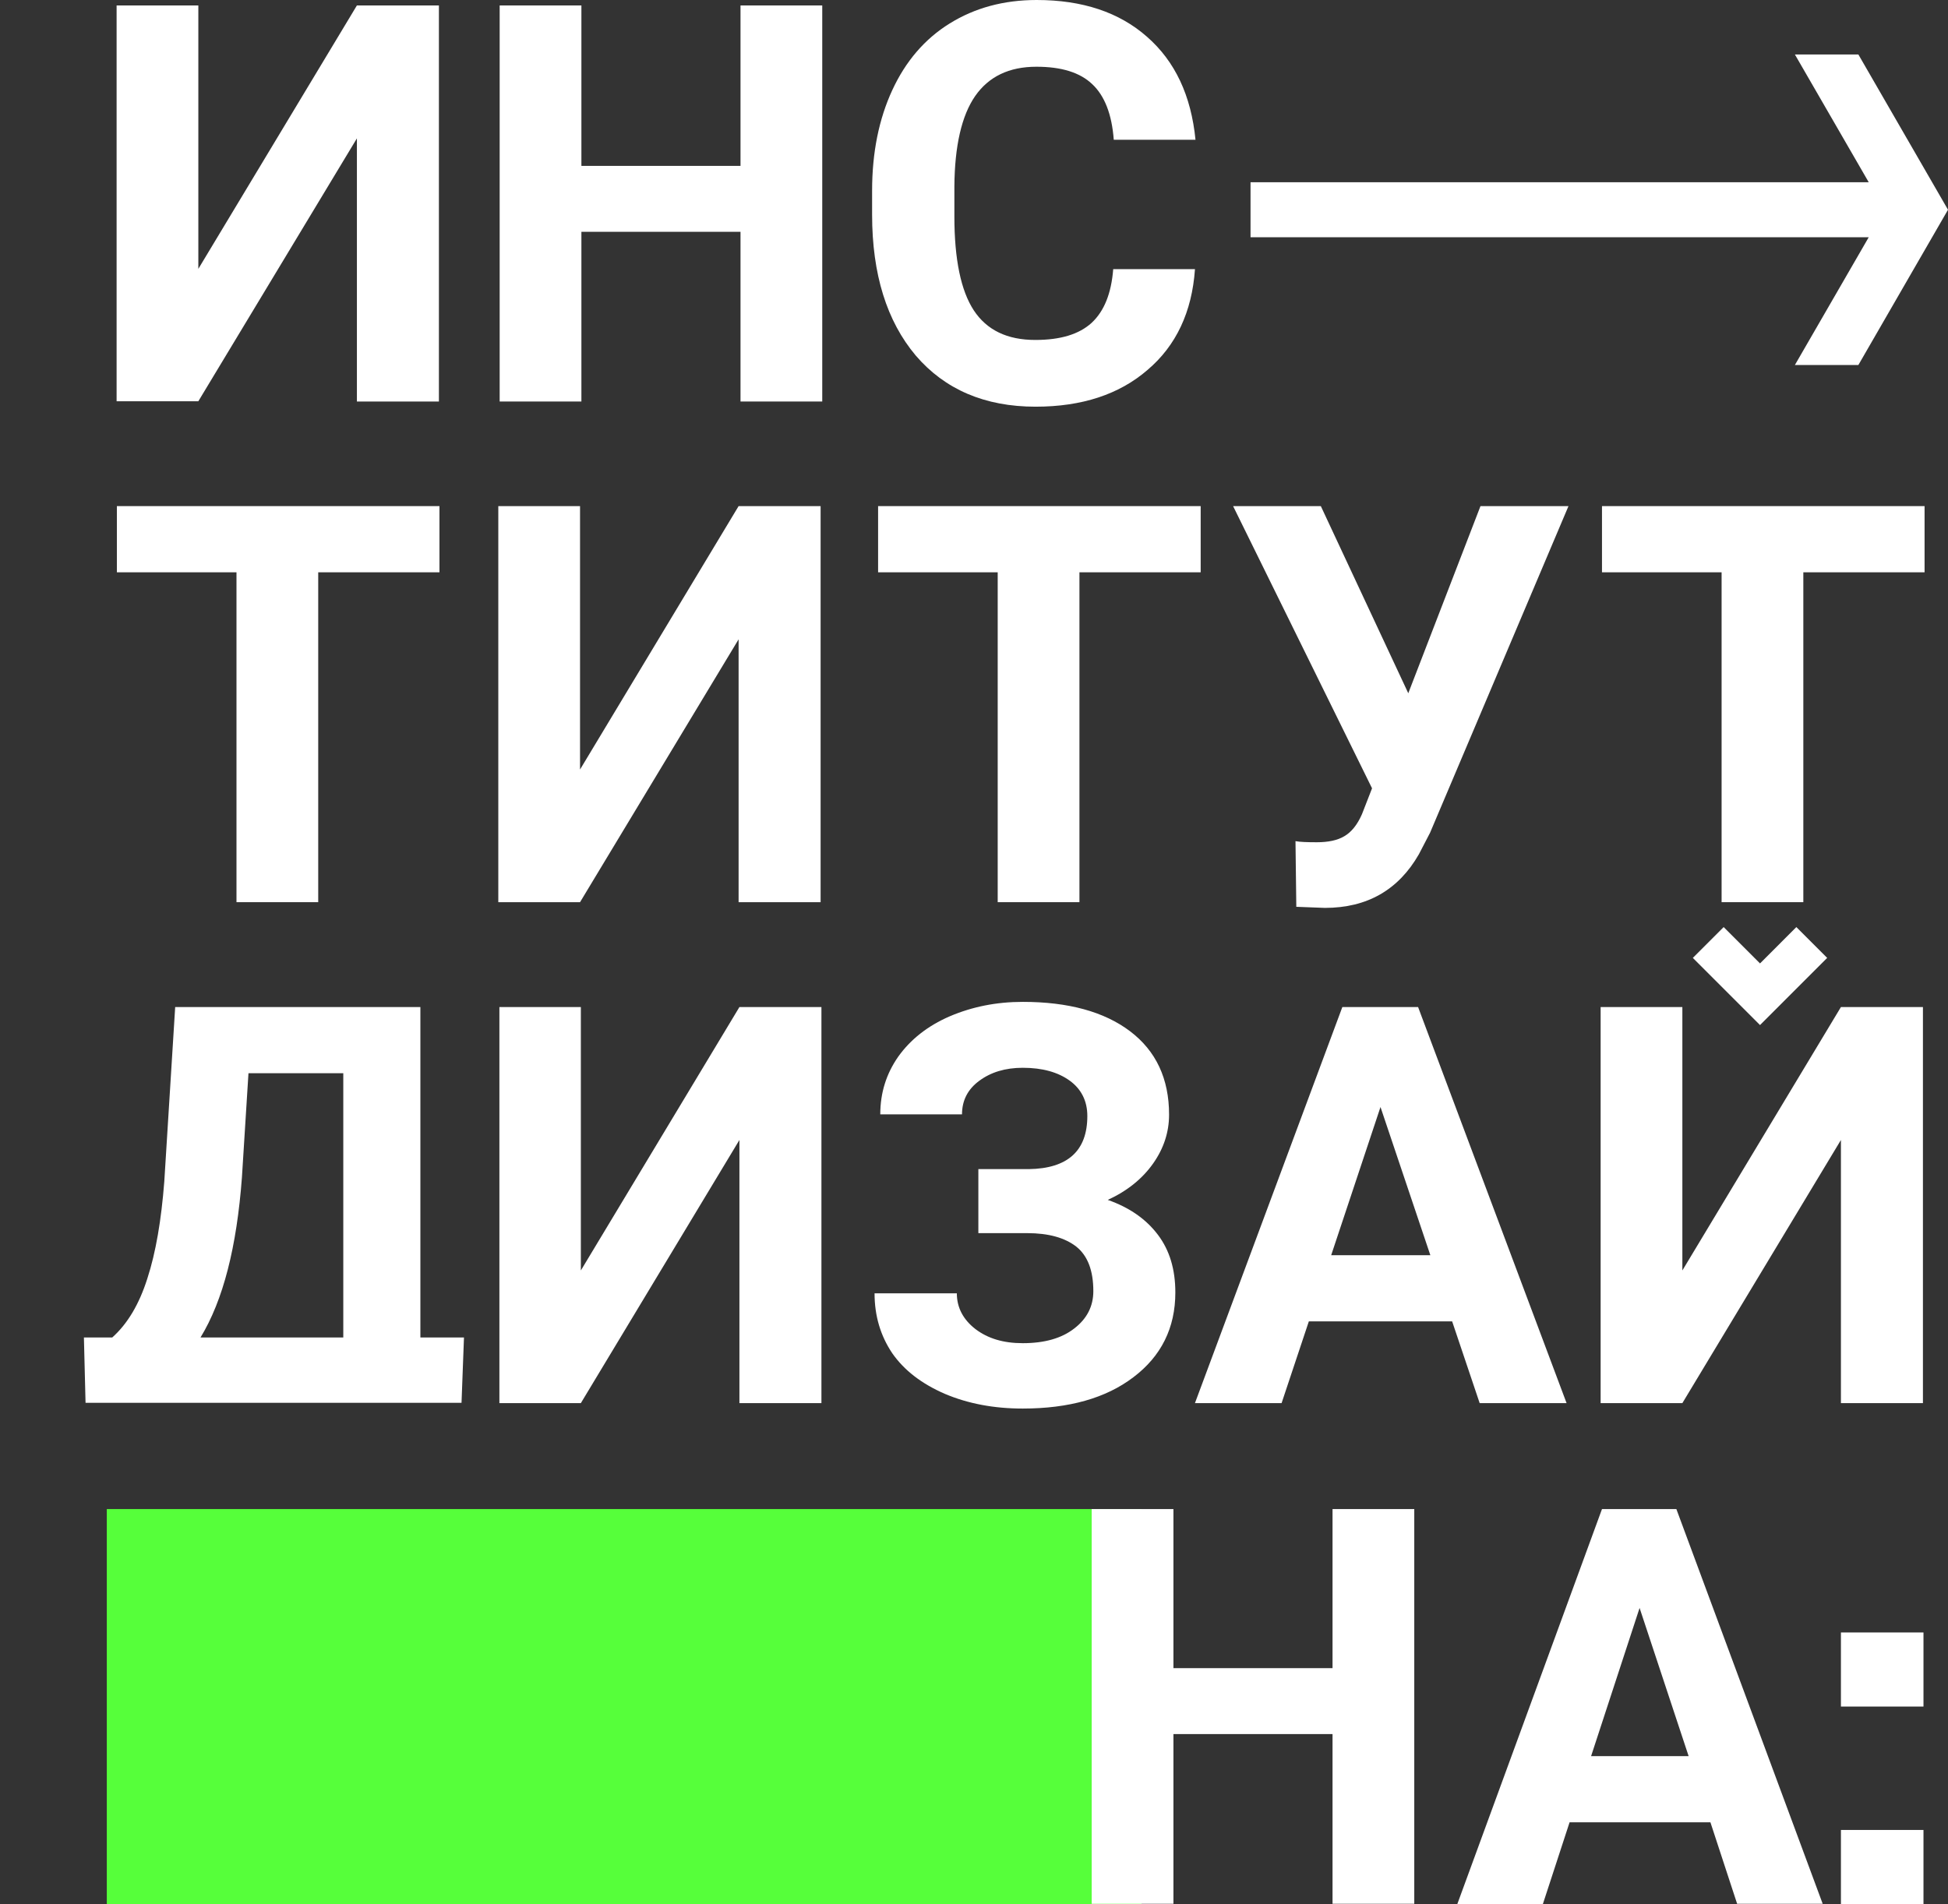 <?xml version="1.0" encoding="UTF-8"?> <svg xmlns="http://www.w3.org/2000/svg" width="2651" height="2592" viewBox="0 0 2651 2592" fill="none"><rect x="0" y="0" width="2651" height="2592" fill="#333333" stroke="none"/> <g clip-path="url(#clip0)"> <path d="M1553.52 2054.06H145.34V2591.68H1553.52V2054.06Z" fill="#56FF3A"></path> <path d="M2651 285.492L2529.02 496.83H2442.63L2543.11 322.94H2407.4H1701.83V248.044H2407.4H2543.11L2442.63 74.153H2529.02L2651 285.492Z" fill="white"></path> <path d="M485.706 7.415H597.308V546.513H485.706V188.35L269.918 546.143H158.688V7.415H269.918V365.949L485.706 7.415Z" fill="white"></path> <path d="M1118.98 546.513H1007.75V315.524H791.221V546.513H679.99V7.415H791.221V225.798H1007.75V7.415H1118.98V546.513Z" fill="white"></path> <path d="M1626.19 366.69C1622.11 424.53 1600.61 470.506 1561.68 503.504C1523.12 536.873 1472.32 553.558 1409.29 553.558C1340.33 553.558 1285.83 530.2 1246.15 483.853C1206.85 437.137 1186.83 373.364 1186.83 292.166V259.538C1186.83 207.63 1196.1 162.026 1214.27 122.724C1232.43 83.423 1258.39 53.02 1292.5 31.886C1326.61 10.752 1365.91 -0 1410.77 -0C1473.06 -0 1523.12 16.684 1560.94 50.053C1599.13 83.423 1621 130.14 1626.93 190.204H1515.7C1513.11 155.352 1503.1 130.14 1486.41 114.567C1469.73 98.624 1444.51 90.838 1410.4 90.838C1373.33 90.838 1345.52 104.186 1326.98 130.881C1308.81 157.206 1299.17 198.361 1298.8 253.977V294.761C1298.8 352.972 1307.7 395.61 1325.13 422.306C1342.92 449.372 1370.73 462.72 1408.92 462.72C1443.4 462.72 1468.61 454.934 1485.67 439.361C1502.73 423.418 1512.37 399.318 1514.96 366.32H1626.19V366.69Z" fill="white"></path> <path d="M598.049 778.985H433.057V1227.99H321.826V778.985H159.059V688.888H598.049V778.985Z" fill="white"></path> <path d="M1005.15 688.888H1116.75V1227.99H1005.15V870.194L789.366 1227.99H678.135V688.888H789.366V1047.42L1005.15 688.888Z" fill="white"></path> <path d="M1633.98 778.985H1468.99V1227.99H1357.76V778.985H1194.99V688.888H1633.98V778.985Z" fill="white"></path> <path d="M1916.5 943.606L2014.76 688.888H2134.52L1946.17 1133.44L1930.96 1162.73C1903.16 1211.3 1860.52 1235.77 1803.05 1235.77L1764.12 1234.29L1763.01 1144.93C1768.94 1146.05 1778.58 1146.42 1791.93 1146.42C1807.5 1146.42 1820.1 1143.82 1829.37 1138.26C1839.01 1132.7 1847.17 1122.69 1853.47 1108.23L1867.19 1073L1678.1 688.888H1797.49L1916.5 943.606Z" fill="white"></path> <path d="M2619.11 778.985H2454.12V1227.99H2342.89V778.985H2180.12V688.888H2619.11V778.985Z" fill="white"></path> <path d="M1924.66 2591.31H1813.43V2360.32H1596.9V2591.31H1485.67V2054.06H1596.9V2270.59H1813.43V2054.06H1924.66V2591.31Z" fill="white"></path> <path d="M2327.69 2480.45H2136L2099.67 2591.68H1983.24L2180.12 2054.06H2281.34L2480.45 2591.31H2364.02L2327.69 2480.45ZM2165.29 2390.35H2298.03L2231.29 2188.65L2165.29 2390.35Z" fill="white"></path> <path fill-rule="evenodd" clip-rule="evenodd" d="M2616.89 1370.73H2505.29L2289.5 1729.27V1370.73H2178.27V1909.83H2289.5L2505.29 1551.67V1909.83H2616.89V1370.73Z" fill="white"></path> <path fill-rule="evenodd" clip-rule="evenodd" d="M1455.64 1470.84C1471.58 1482.33 1479.74 1498.65 1479.74 1519.04C1479.74 1566.5 1453.04 1590.6 1400.02 1591.34H1331.43V1678.47H1397.8C1427.09 1678.47 1449.34 1684.77 1464.91 1697.01C1480.11 1709.24 1487.9 1729.27 1487.9 1757.44C1487.9 1777.84 1479.37 1794.89 1461.94 1808.24C1444.89 1821.59 1421.53 1828.26 1391.87 1828.26C1365.54 1828.26 1344.41 1821.96 1327.35 1808.98C1310.67 1796 1302.14 1779.69 1302.14 1760.41H1190.17C1190.17 1791.18 1198.32 1818.25 1214.27 1841.98C1230.58 1865.34 1254.31 1883.51 1285.83 1897.23C1317.34 1910.57 1352.56 1917.25 1391.87 1917.25C1454.53 1917.25 1504.95 1903.16 1542.4 1874.61C1580.22 1846.06 1599.5 1807.5 1599.5 1759.3C1599.5 1727.78 1591.71 1701.83 1575.77 1680.7C1559.82 1659.56 1537.21 1643.62 1507.55 1633.24C1534.24 1621 1554.63 1604.32 1569.09 1583.93C1583.55 1563.53 1590.97 1541.29 1590.97 1517.19C1590.97 1468.25 1573.17 1430.43 1537.95 1403.73C1502.73 1377.04 1453.78 1363.69 1391.87 1363.69C1355.9 1363.69 1322.9 1370.36 1292.5 1383.34C1262.47 1396.32 1239.11 1414.85 1222.42 1438.21C1206.11 1461.57 1197.95 1487.52 1197.95 1516.82H1309.18C1309.18 1497.91 1316.97 1482.7 1332.54 1471.21C1348.49 1459.35 1368.14 1453.41 1391.87 1453.41C1418.56 1453.41 1439.7 1459.35 1455.64 1470.84Z" fill="white"></path> <path fill-rule="evenodd" clip-rule="evenodd" d="M1006.27 1370.73H1117.87V1909.83H1006.27V1551.67L790.479 1909.83H679.619V1370.73H790.479V1729.27L1006.27 1370.73Z" fill="white"></path> <path fill-rule="evenodd" clip-rule="evenodd" d="M1929.85 1370.73H1826.78L1626.19 1909.83H1744.1L1781.17 1798.6H1976.2L2013.65 1909.83H2131.92L1929.85 1370.73ZM1811.58 1708.5L1878.69 1506.81L1946.54 1708.5H1811.58Z" fill="white"></path> <path fill-rule="evenodd" clip-rule="evenodd" d="M628.081 1909.46L631.418 1820.48H572.095V1370.73H238.403L223.572 1608.4C219.494 1660.68 212.078 1704.8 200.585 1740.02C189.461 1775.24 173.518 1801.94 152.755 1820.48H114.195L116.42 1909.46H628.081ZM329.241 1602.46L338.14 1460.83H467.168V1820.48H272.885C303.658 1770.05 322.197 1697.38 329.241 1602.46Z" fill="white"></path> <path d="M2324.72 1282.86L2395.17 1353.31L2465.61 1282.86" stroke="white" stroke-width="59.323"></path> <path d="M2617.63 2222.02H2505.29V2322.87H2617.63V2222.02Z" fill="white"></path> <path d="M2617.63 2490.83H2505.29V2591.68H2617.63V2490.83Z" fill="white"></path> </g> <defs> <clipPath id="clip0"> <rect width="2651" height="2591.68" fill="white"></rect> </clipPath> </defs> </svg> 